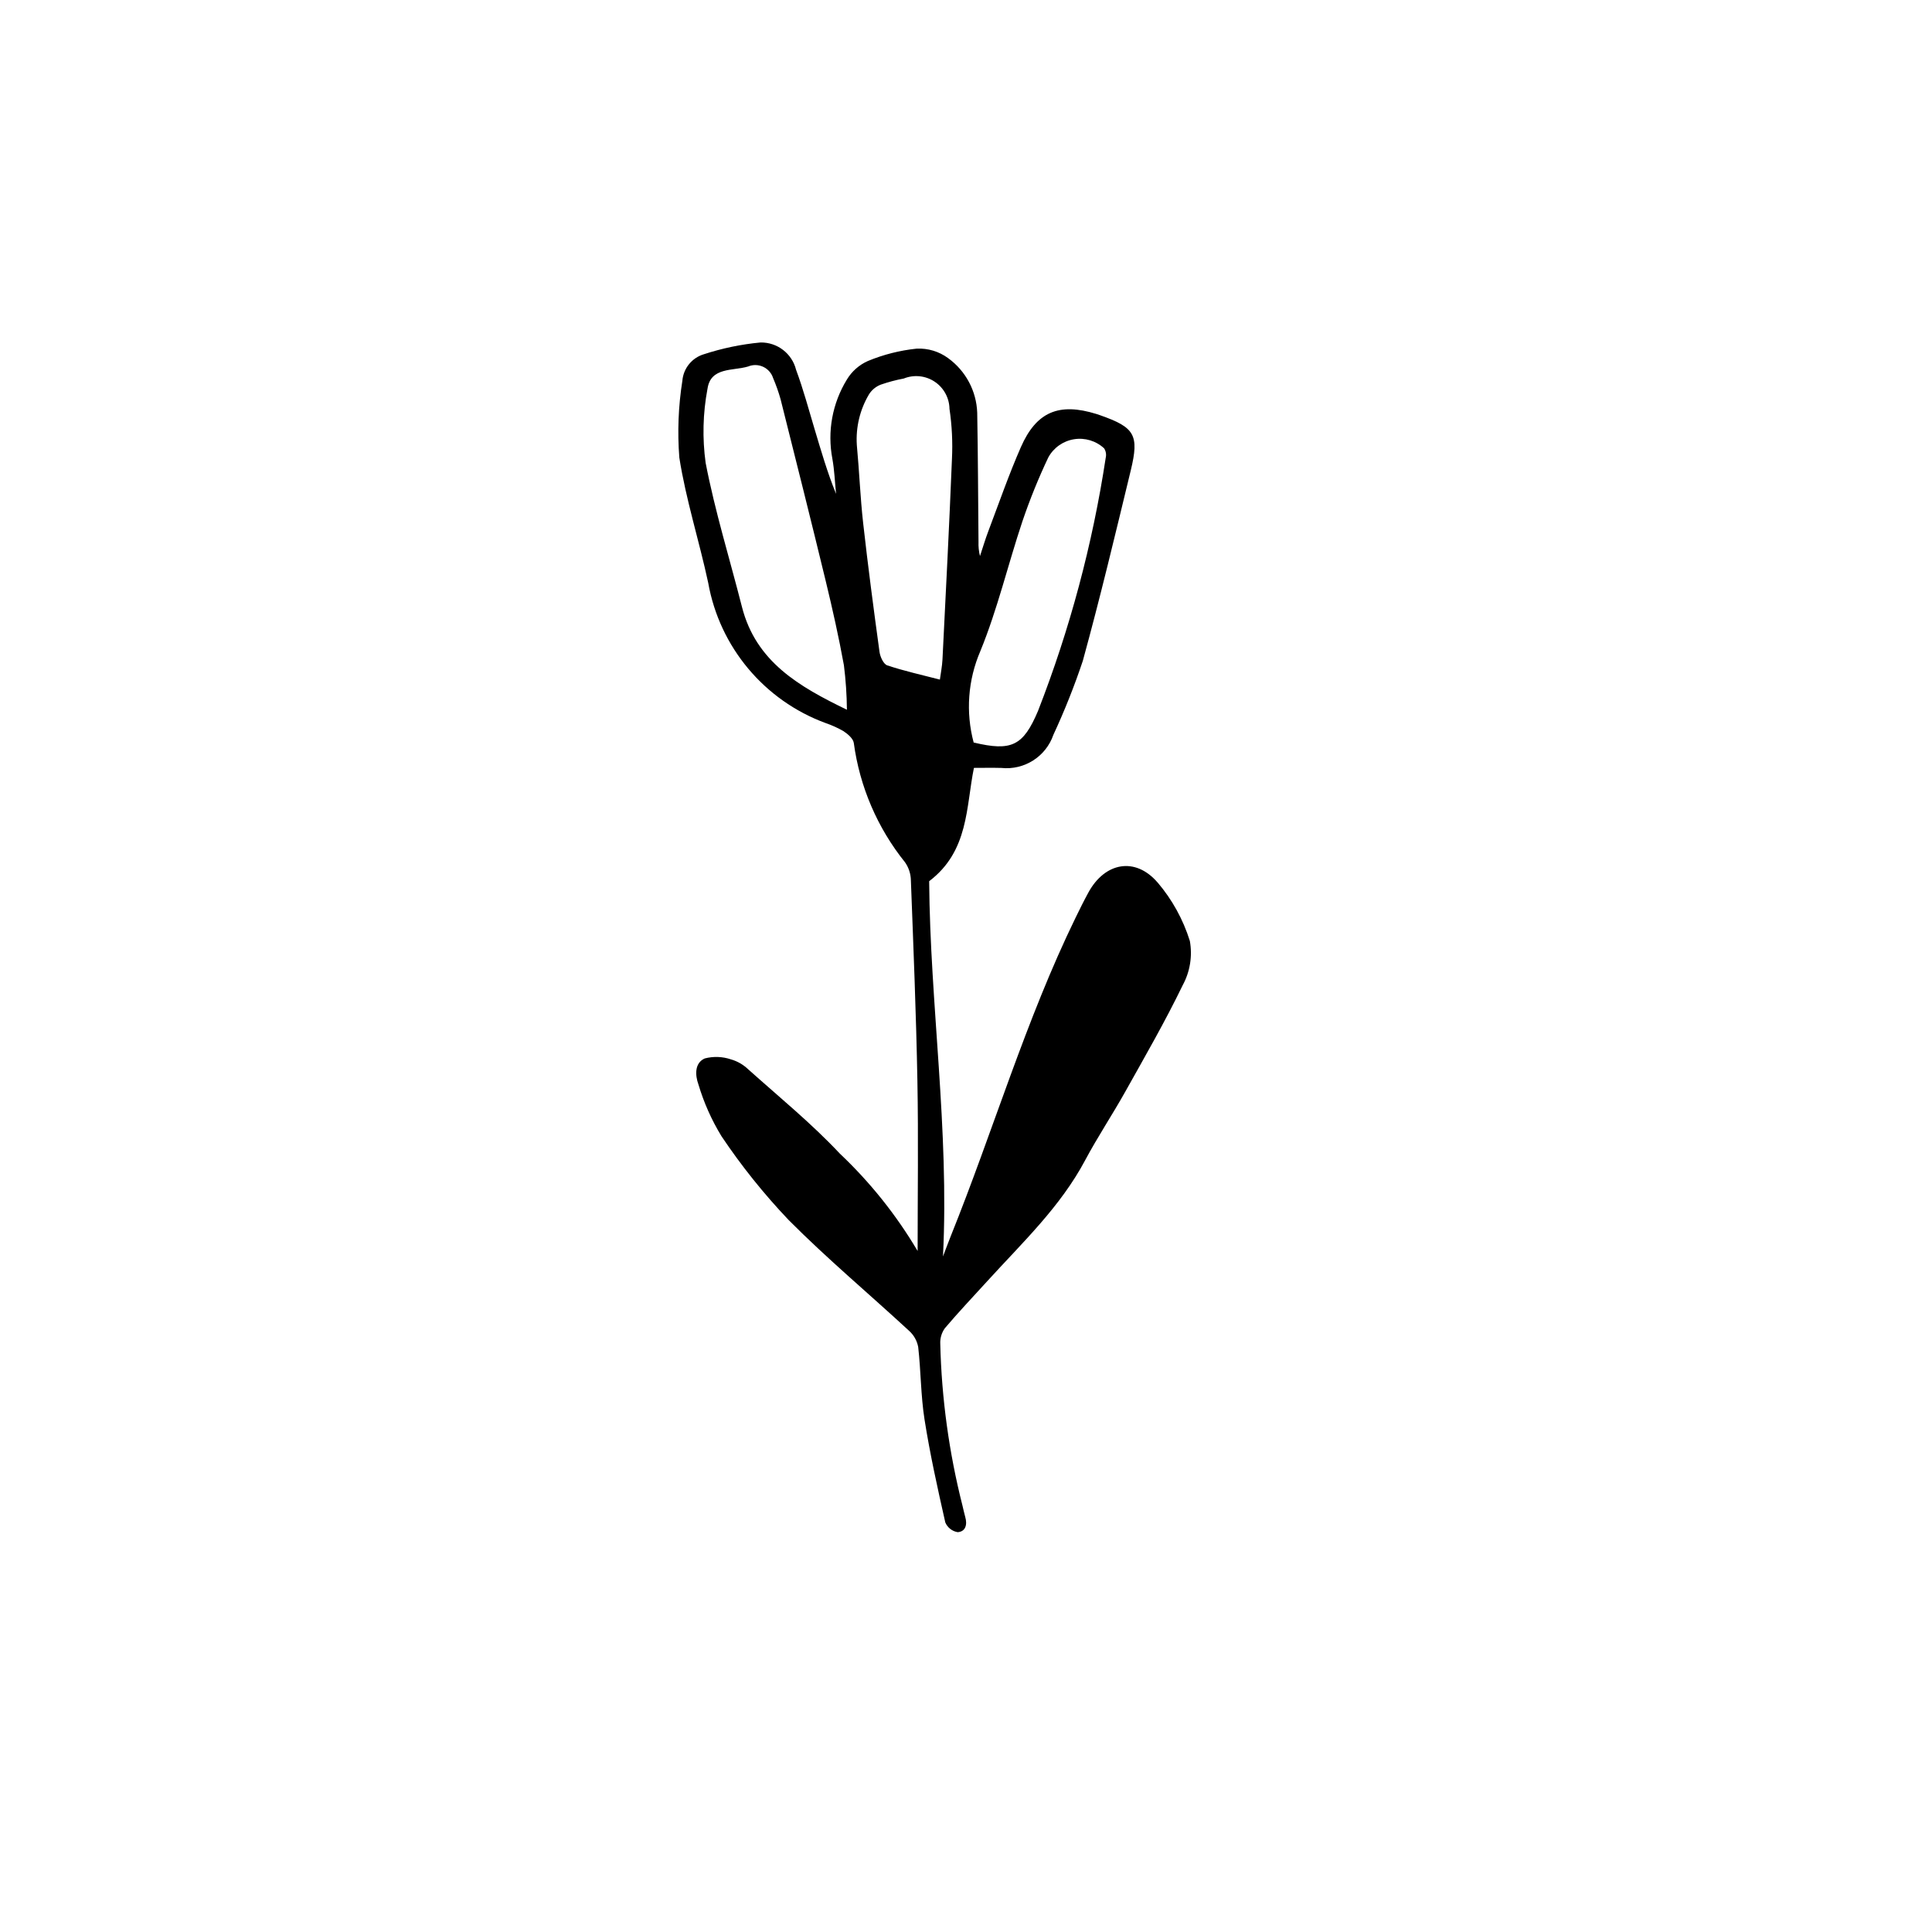 <?xml version="1.0" encoding="UTF-8"?>
<!-- Uploaded to: ICON Repo, www.svgrepo.com, Generator: ICON Repo Mixer Tools -->
<svg fill="#000000" width="800px" height="800px" version="1.1" viewBox="144 144 512 512" xmlns="http://www.w3.org/2000/svg">
 <path d="m387.18 475.53c0-15.012 0.223-30.031-0.059-45.039-0.328-17.734-1.055-35.465-1.727-53.191-0.027-1.707-0.566-3.367-1.543-4.769-7.324-9.113-12.023-20.051-13.586-31.637-0.164-1.152-1.559-2.352-2.676-3.09l0.004-0.004c-1.52-0.883-3.125-1.613-4.793-2.18-16.246-5.977-28.098-20.133-31.121-37.18-2.379-11.102-5.902-21.996-7.652-33.18-0.527-6.789-0.258-13.617 0.805-20.344 0.27-3.305 2.543-6.102 5.719-7.043 4.867-1.59 9.895-2.633 14.992-3.113 4.441-0.074 8.344 2.922 9.422 7.231 1.914 5.152 3.34 10.492 4.922 15.77 1.715 5.719 3.371 11.457 5.676 17.117-0.312-3.102-0.426-6.238-0.977-9.297v-0.004c-1.379-7.234-0.004-14.727 3.852-21 1.309-2.172 3.254-3.891 5.574-4.914 4.121-1.703 8.465-2.805 12.898-3.269 2.992-0.148 5.945 0.742 8.355 2.519 4.66 3.375 7.508 8.715 7.707 14.465 0.203 11.387 0.238 22.773 0.34 34.16l0.004 0.004c-0.055 1.285 0.078 2.57 0.391 3.82 0.727-2.188 1.379-4.402 2.195-6.559 2.824-7.457 5.441-15.012 8.637-22.305 4.125-9.41 10.145-11.859 20.008-8.793 0.336 0.105 0.668 0.219 1 0.336 9.152 3.215 10.395 5.203 8.121 14.602-4.086 16.867-8.109 33.758-12.711 50.484l0.004-0.004c-2.231 6.676-4.836 13.219-7.801 19.602-1.992 5.789-7.719 9.43-13.805 8.785-2.34-0.066-4.688-0.012-7.254-0.012-2.125 10.391-1.332 22.039-11.863 30.031 0.242 32.543 5.344 65.801 3.664 99.445 0.688-1.801 1.344-3.613 2.062-5.398 11.301-28.055 19.82-57.195 33.117-84.465 1.082-2.215 2.172-4.426 3.356-6.59 4.367-7.996 12.414-9.527 18.336-2.648l0.008-0.004c3.863 4.539 6.769 9.812 8.543 15.504 0.715 4.016 0.047 8.152-1.902 11.734-4.648 9.602-9.992 18.875-15.207 28.191-3.434 6.137-7.352 12.012-10.656 18.211-6.574 12.34-16.625 21.801-25.863 31.949-3.797 4.168-7.68 8.262-11.32 12.562v0.004c-0.844 1.191-1.266 2.633-1.195 4.09 0.348 14.453 2.316 28.82 5.871 42.836 0.262 1.023 0.457 2.062 0.75 3.078 0.586 2.016 0.09 3.875-2.019 4.016l0.004-0.004c-1.465-0.242-2.703-1.219-3.277-2.59-2.039-9.035-4.055-18.094-5.496-27.238-1.004-6.359-0.961-12.879-1.688-19.289h-0.004c-0.32-1.652-1.176-3.152-2.434-4.269-10.613-9.801-21.719-19.102-31.891-29.336-6.551-6.887-12.508-14.316-17.801-22.211-2.617-4.289-4.672-8.898-6.106-13.715-0.879-2.41-1.07-5.695 1.691-6.898 2.281-0.59 4.684-0.504 6.918 0.25 1.703 0.488 3.266 1.383 4.547 2.606 8.207 7.352 16.805 14.355 24.316 22.367 8.043 7.602 14.984 16.289 20.617 25.812zm-18.738-143.44c-0.039-3.941-0.305-7.883-0.797-11.793-1.363-7.496-3.035-14.945-4.828-22.355-3.891-16.066-7.922-32.098-11.953-48.133-0.539-1.914-1.203-3.793-1.984-5.621-0.422-1.32-1.379-2.402-2.641-2.984-1.258-0.582-2.699-0.613-3.981-0.078-4.004 1.207-9.949 0.098-10.766 5.926l-0.004-0.004c-1.219 6.469-1.383 13.094-0.488 19.613 2.481 12.859 6.383 25.438 9.621 38.156 3.719 14.621 15.238 21.172 27.82 27.273zm24.637-7.988c0.219-1.664 0.598-3.504 0.688-5.356 0.883-17.688 1.797-35.375 2.508-53.07v0.004c0.223-4.457 0.004-8.922-0.652-13.336-0.047-2.902-1.523-5.598-3.945-7.203-2.418-1.605-5.477-1.914-8.168-0.828-2.074 0.387-4.113 0.934-6.102 1.625-1.277 0.492-2.363 1.383-3.098 2.539-2.418 4.055-3.547 8.75-3.242 13.461 0.648 6.887 0.906 13.816 1.676 20.688 1.277 11.402 2.777 22.777 4.336 34.145 0.18 1.301 1.059 3.234 2.051 3.562 4.5 1.5 9.156 2.523 13.949 3.769zm8.953 16.672c10.047 2.402 13.133 0.891 17.047-8.355 8.441-21.641 14.457-44.145 17.949-67.109 0.203-0.852 0.051-1.75-0.422-2.492-2.148-1.992-5.098-2.883-7.992-2.41s-5.406 2.254-6.809 4.828c-2.609 5.504-4.898 11.156-6.856 16.926-3.828 11.438-6.594 23.281-11.152 34.402v0.004c-3.293 7.641-3.914 16.168-1.766 24.207z"/>
</svg>